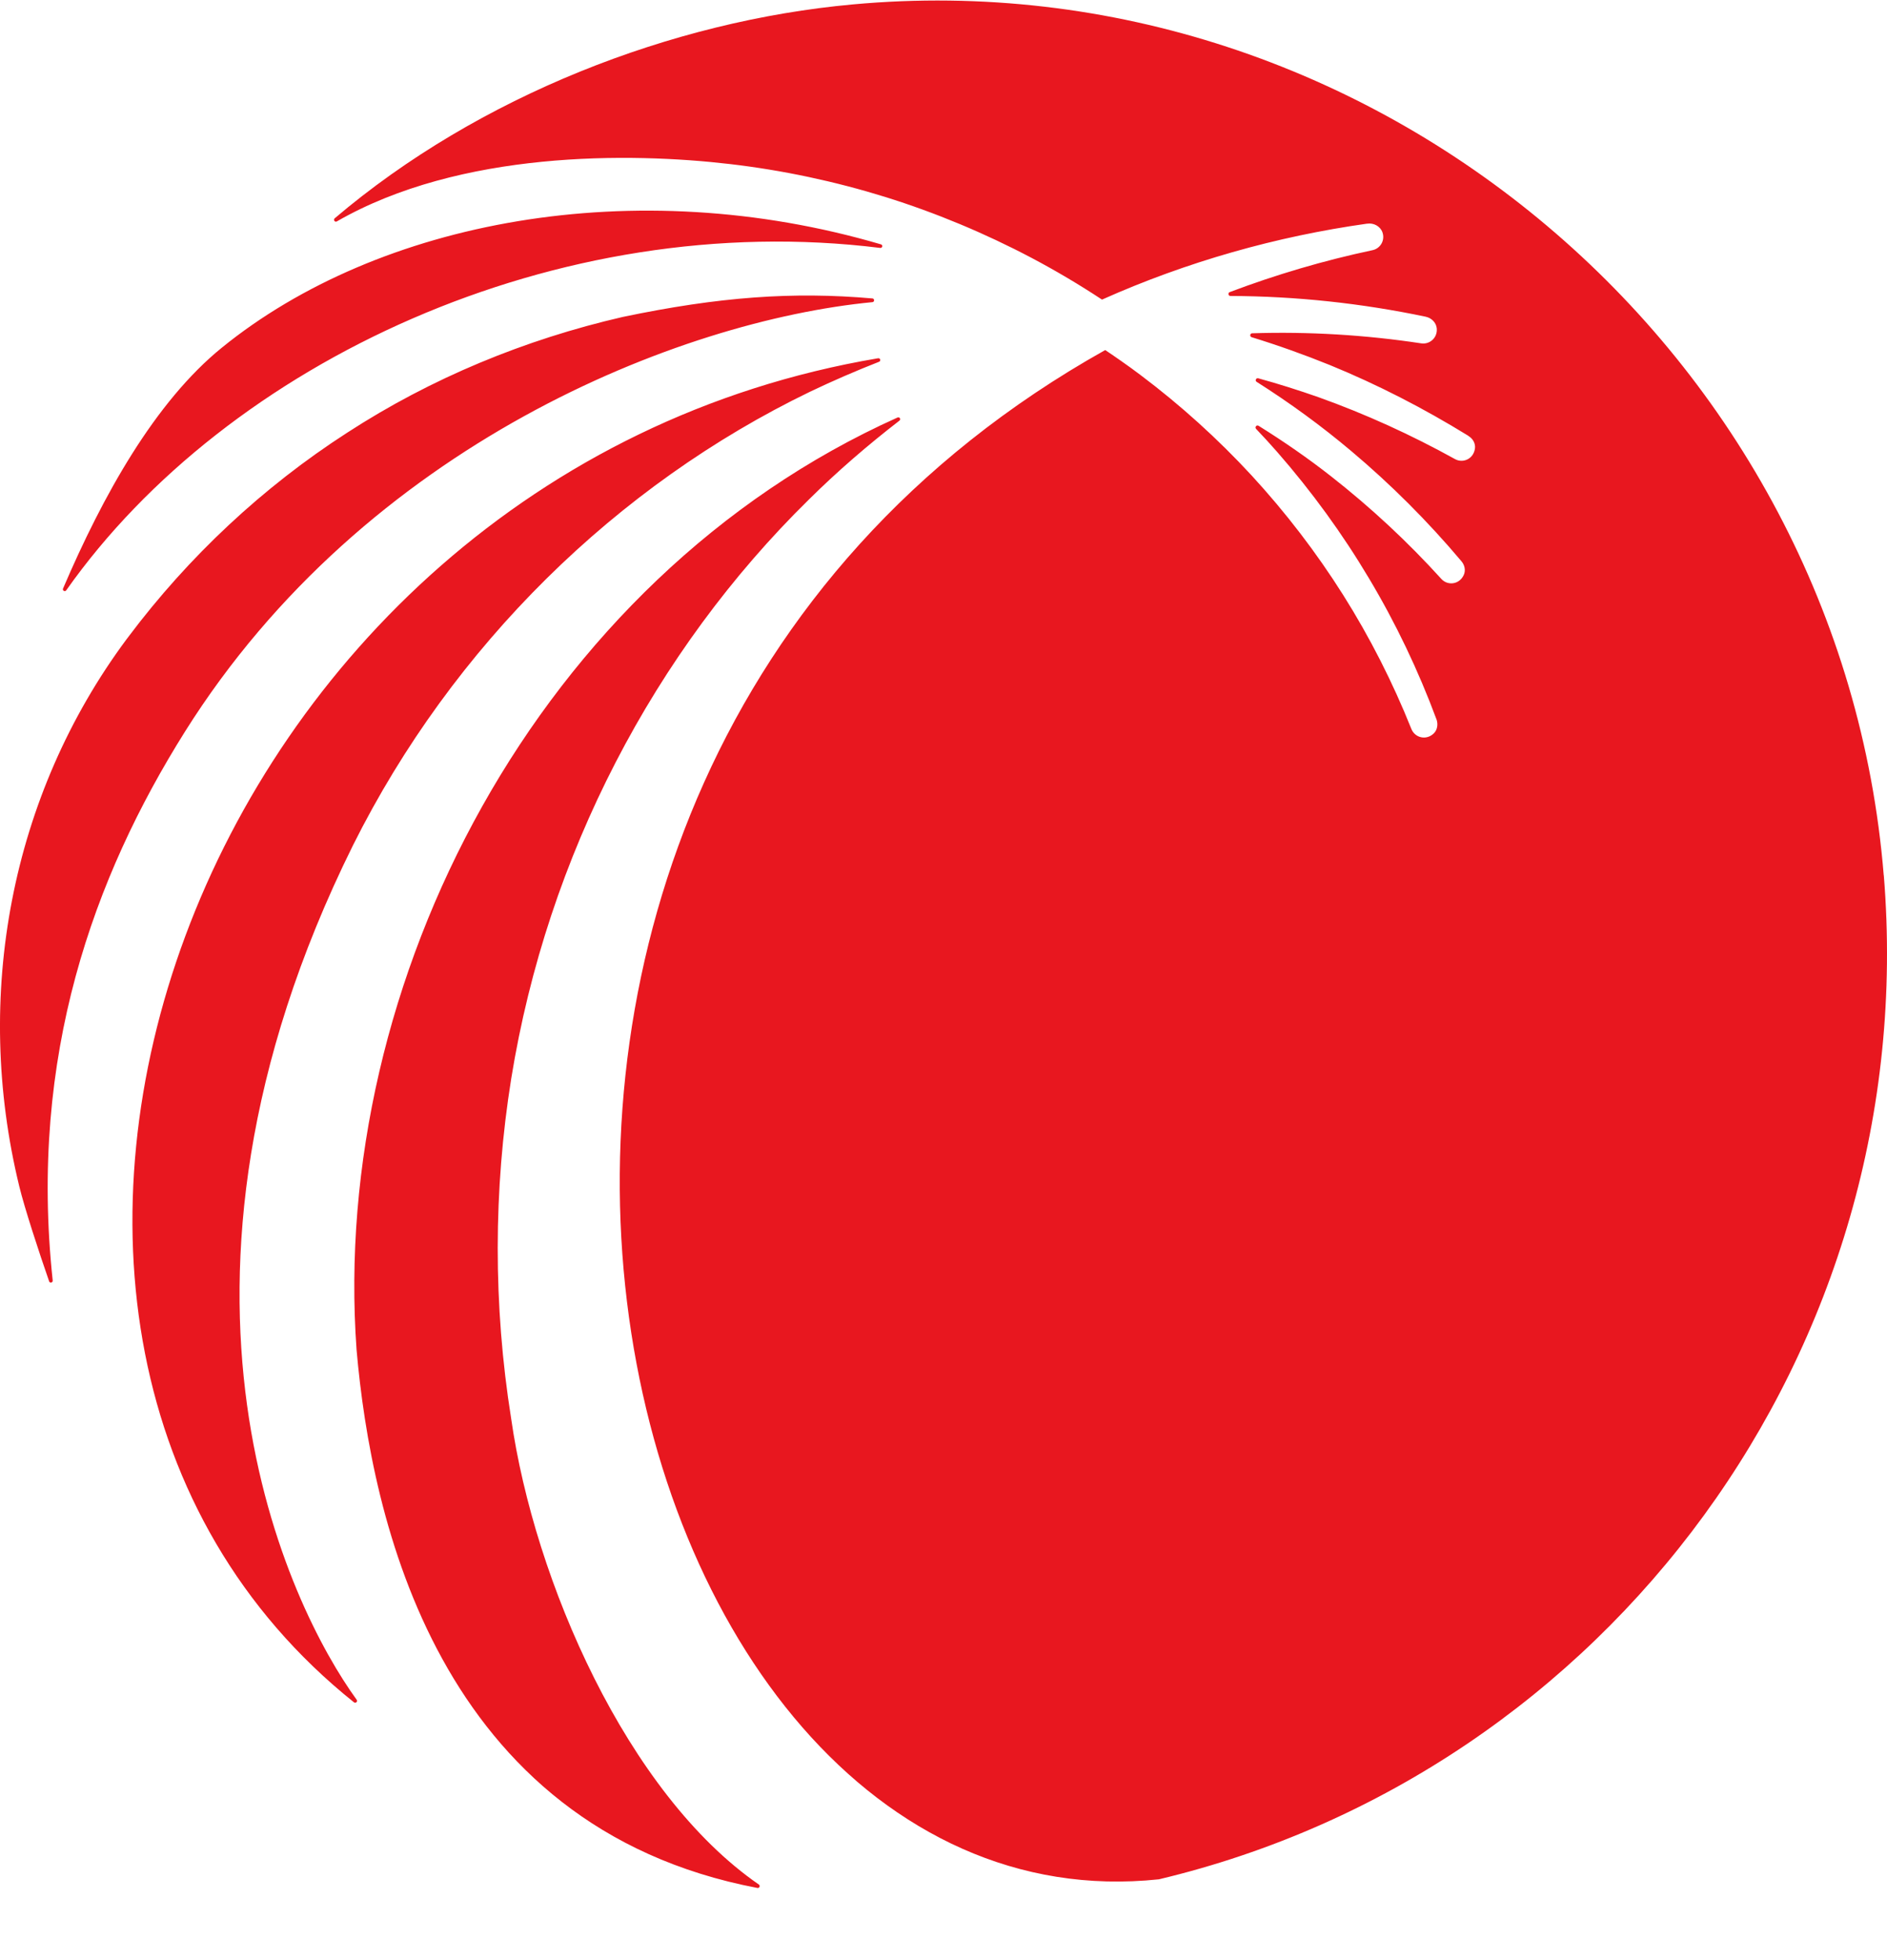 <svg width="26" height="27" viewBox="0 0 26 27" fill="none" xmlns="http://www.w3.org/2000/svg">
<path d="M4.863 11.645C6.238 8.893 8.499 6.682 11.163 5.395C11.475 5.246 11.792 5.109 12.113 4.983C12.141 4.972 12.129 4.929 12.098 4.935C2.612 6.538 -1.459 18.38 4.876 23.448C4.901 23.468 4.932 23.438 4.914 23.413C3.994 22.146 1.824 17.778 4.863 11.645H4.863ZM7.043 19.541C6.794 17.978 6.798 16.39 7.044 14.857C7.541 11.785 9.018 8.969 11.144 6.882C11.539 6.491 11.958 6.13 12.393 5.794C12.417 5.776 12.395 5.739 12.367 5.751C7.408 7.977 4.547 13.532 4.913 18.593C5.115 20.906 6.021 25.165 10.436 26.006C10.464 26.011 10.479 25.975 10.456 25.959C8.639 24.705 7.362 21.772 7.043 19.541L7.043 19.541ZM0.913 8.131C3.131 4.986 7.682 2.863 12.128 3.415C12.159 3.419 12.168 3.374 12.138 3.366C8.745 2.369 5.215 3.038 3.058 4.788C2.132 5.538 1.414 6.833 0.869 8.106C0.856 8.135 0.895 8.157 0.913 8.131ZM25.955 12.057C25.369 4.858 18.91 -0.597 11.748 0.061C9.259 0.288 6.597 1.321 4.612 3.007C4.588 3.028 4.614 3.066 4.641 3.05C6.339 2.074 8.679 2.098 10.059 2.26C10.786 2.345 11.504 2.498 12.2 2.714C12.895 2.931 13.57 3.213 14.213 3.552C14.546 3.728 14.87 3.92 15.184 4.127C16.355 3.604 17.591 3.256 18.835 3.081H18.84C18.927 3.068 19.018 3.116 19.048 3.2C19.087 3.311 19.019 3.423 18.912 3.446C18.242 3.588 17.583 3.782 16.943 4.024C16.916 4.035 16.923 4.077 16.954 4.077C17.861 4.08 18.763 4.178 19.641 4.362L19.645 4.363C19.724 4.38 19.787 4.442 19.796 4.521C19.81 4.651 19.701 4.746 19.585 4.73C18.814 4.613 18.032 4.566 17.252 4.591C17.222 4.592 17.216 4.636 17.246 4.645C17.61 4.757 17.969 4.885 18.322 5.028C18.985 5.299 19.622 5.628 20.228 6.001L20.235 6.007C20.293 6.042 20.331 6.107 20.323 6.175C20.305 6.322 20.158 6.385 20.048 6.324C19.445 5.99 18.815 5.703 18.166 5.471C17.892 5.375 17.615 5.287 17.337 5.211C17.306 5.203 17.288 5.244 17.315 5.26C17.771 5.549 18.206 5.866 18.618 6.213C19.166 6.674 19.673 7.181 20.133 7.727L20.137 7.732C20.182 7.785 20.197 7.859 20.168 7.921C20.106 8.055 19.945 8.069 19.86 7.975C19.396 7.463 18.888 6.991 18.345 6.565C18.024 6.313 17.688 6.081 17.341 5.865C17.314 5.848 17.285 5.884 17.307 5.908C17.406 6.011 17.503 6.118 17.598 6.226C18.072 6.768 18.497 7.352 18.864 7.969C19.232 8.585 19.542 9.235 19.791 9.905L19.793 9.909C19.816 9.975 19.806 10.05 19.758 10.1C19.652 10.205 19.495 10.162 19.447 10.042C19.19 9.4 18.876 8.781 18.507 8.196C18.138 7.611 17.715 7.06 17.247 6.551C16.779 6.044 16.264 5.579 15.712 5.164C15.557 5.046 15.321 4.883 15.228 4.822C4.448 10.86 8.189 26.711 15.968 25.887C22.148 24.415 26.488 18.594 25.956 12.057L25.955 12.057ZM2.548 10.079C5.035 6.121 9.367 4.418 12.021 4.162C12.051 4.16 12.051 4.113 12.021 4.111C10.925 4.015 9.909 4.088 8.58 4.366C7.236 4.675 5.942 5.208 4.784 5.96C3.623 6.708 2.599 7.667 1.769 8.772C1.761 8.782 1.753 8.795 1.744 8.805C0.143 10.96 -0.371 13.728 0.265 16.339C0.337 16.638 0.54 17.257 0.677 17.65C0.686 17.679 0.73 17.669 0.726 17.638C0.396 14.547 1.291 12.081 2.548 10.079" fill="#E8171F"/>
</svg>
